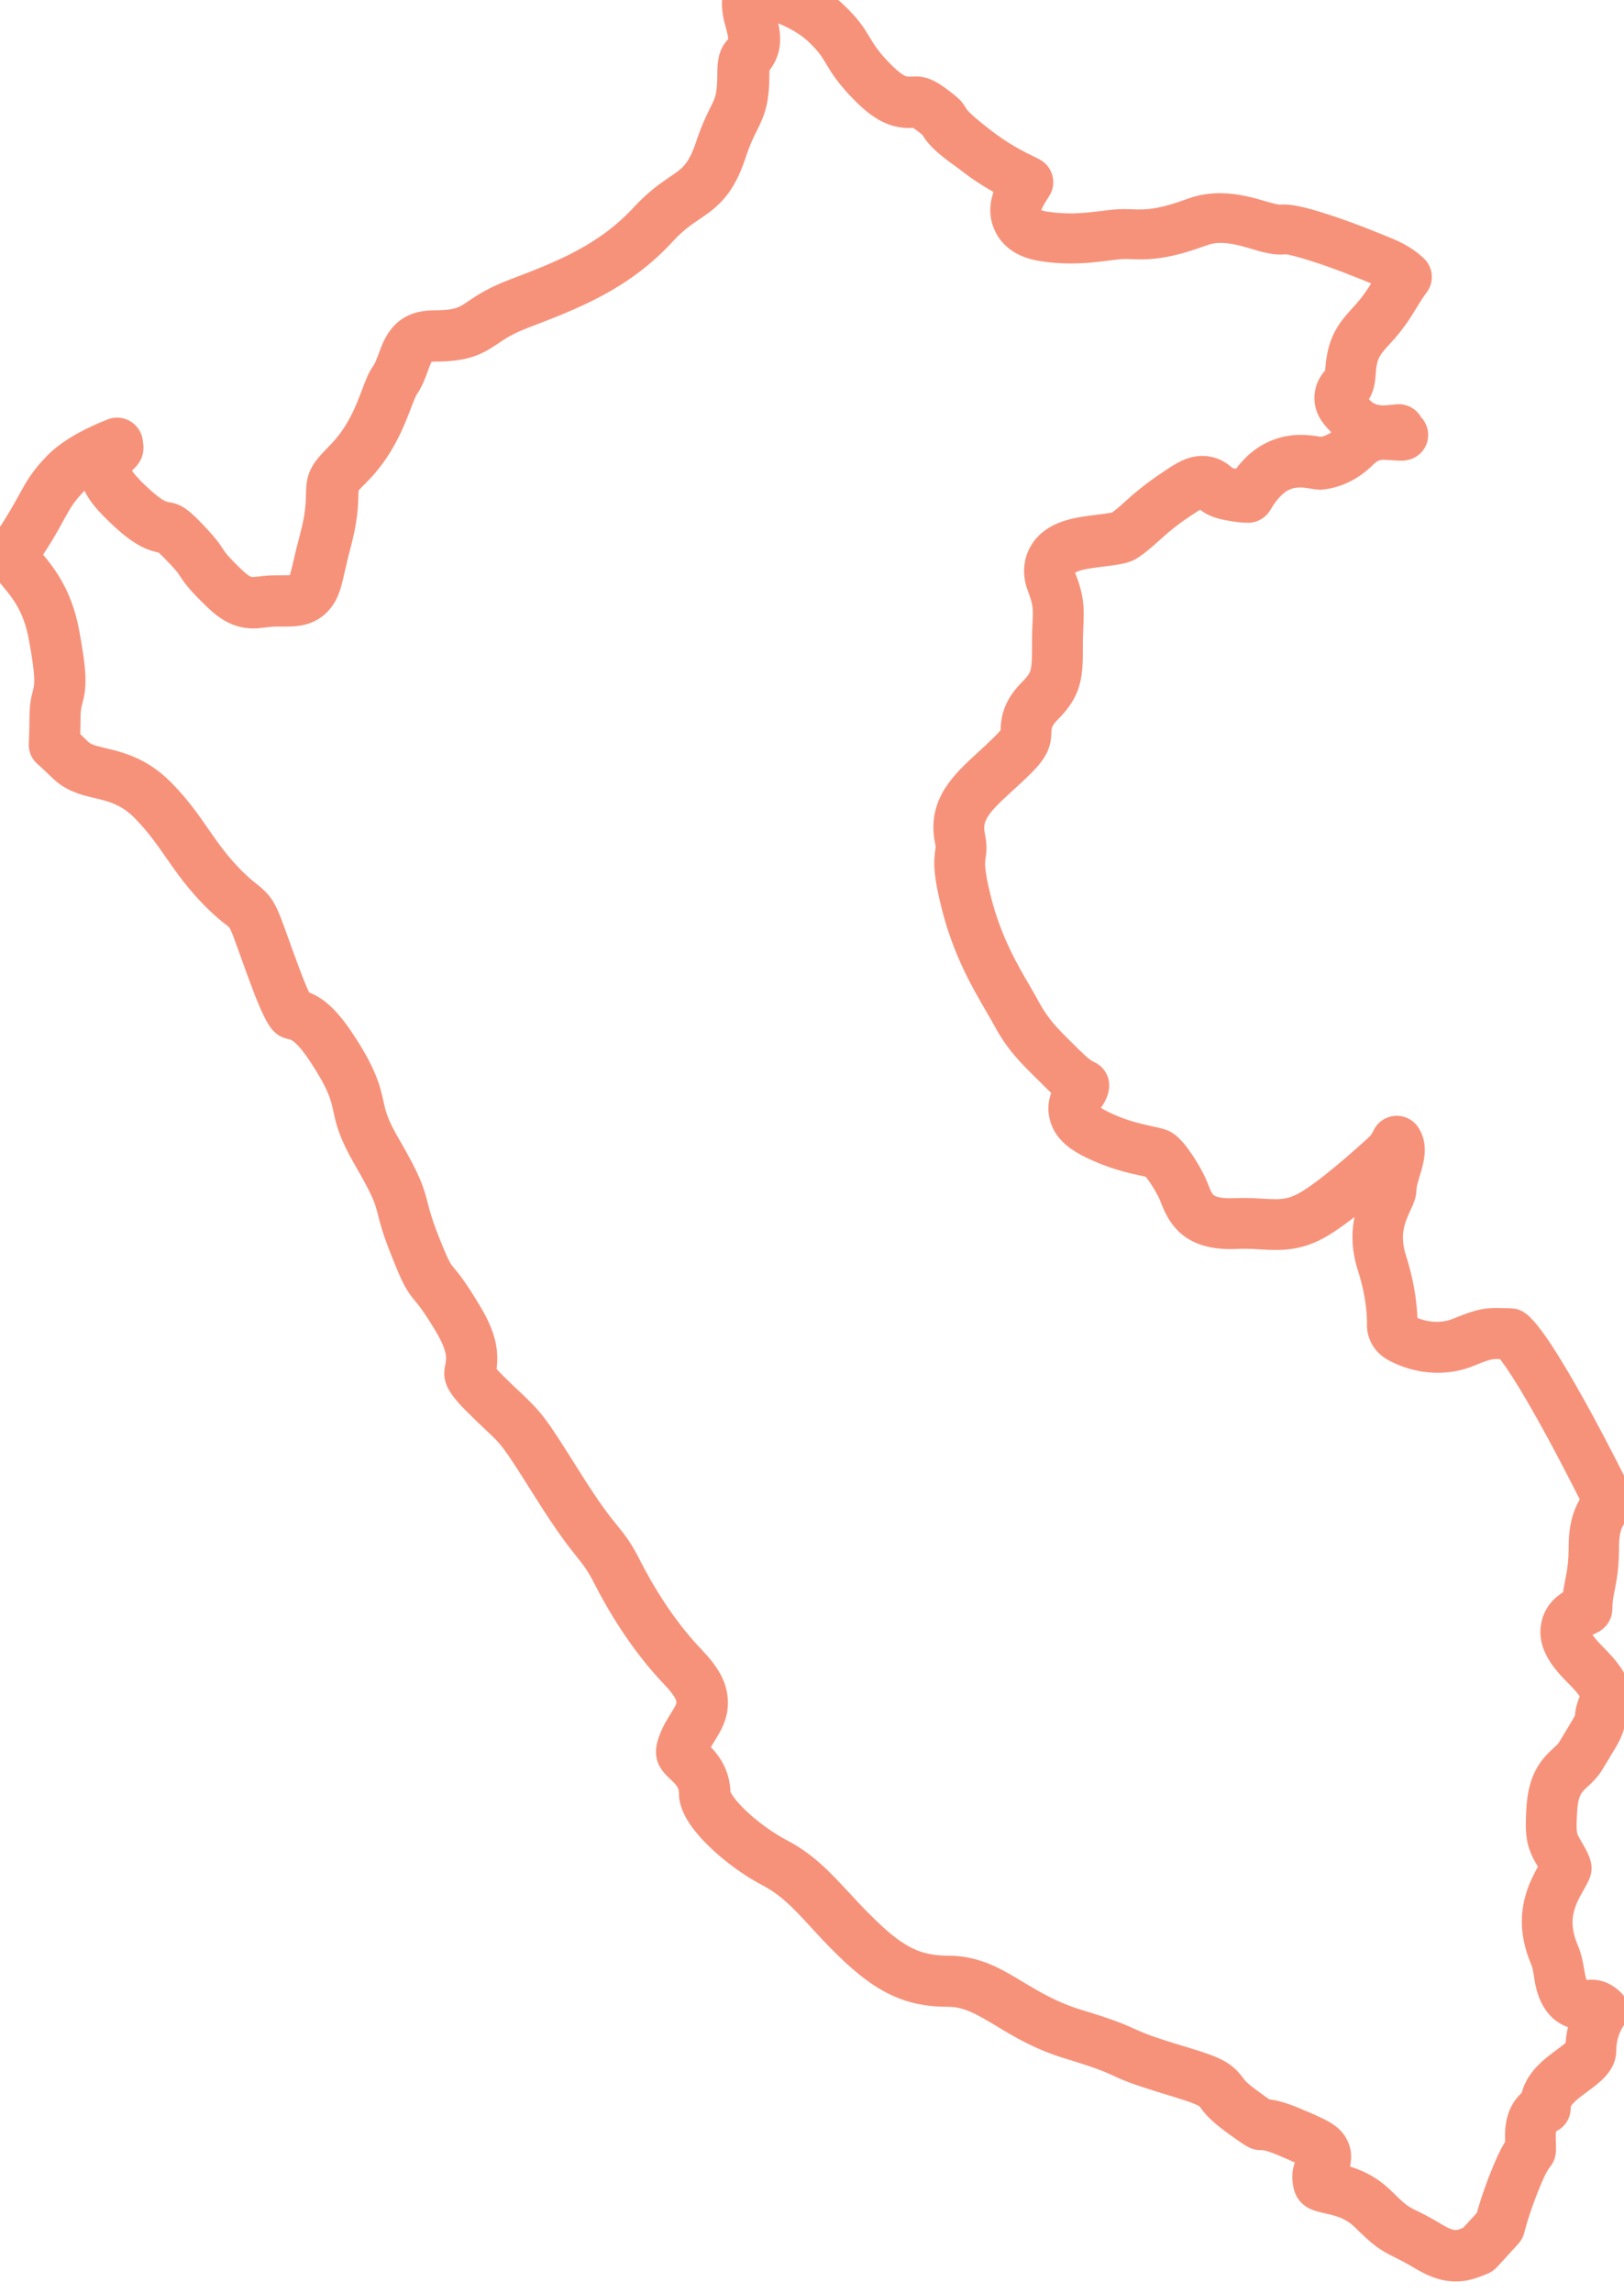 <svg width="68" height="96" viewBox="0 0 68 96" fill="none" xmlns="http://www.w3.org/2000/svg">
<g clip-path="url(#clip0_20_51)">
<g opacity="0.69">
<mask id="path-1-outside-1_20_51" maskUnits="userSpaceOnUse" x="-1" y="-2" width="70" height="98" fill="black">
<rect fill="white" x="-1" y="-2" width="70" height="98"/>
<path d="M60.956 95.008C60.517 95.008 60.063 94.858 59.552 94.556C59.106 94.284 58.81 94.141 58.58 94.026C58.083 93.775 57.853 93.646 57.118 92.915C56.593 92.391 56.067 92.277 55.599 92.169C55.088 92.054 54.685 91.968 54.62 91.294C54.577 90.85 54.699 90.635 54.836 90.47C54.894 90.398 54.901 90.377 54.901 90.348C54.894 90.326 54.894 90.319 54.894 90.319C54.836 90.255 54.498 90.104 54.13 89.939L53.929 89.853C53.158 89.509 52.935 89.509 52.805 89.509H52.777C52.69 89.509 52.611 89.488 52.532 89.452C52.424 89.402 52.237 89.287 51.61 88.828C51.034 88.398 50.84 88.168 50.696 87.968C50.494 87.695 50.408 87.638 48.831 87.158C47.513 86.756 47.146 86.591 46.8 86.426C46.455 86.269 46.095 86.104 44.791 85.709C43.553 85.337 42.711 84.828 41.976 84.383C41.162 83.895 40.529 83.508 39.694 83.508C38.074 83.508 36.972 82.992 35.474 81.537C34.992 81.064 34.603 80.648 34.272 80.282C33.544 79.493 33.012 78.927 32.14 78.468C31.449 78.11 30.65 77.529 30.052 76.948C29.123 76.052 28.929 75.443 28.929 75.091C28.929 74.597 28.663 74.353 28.411 74.116C28.043 73.772 27.82 73.5 28.079 72.826C28.216 72.46 28.389 72.195 28.526 71.972C28.72 71.657 28.843 71.456 28.821 71.205C28.807 71.019 28.72 70.739 28.173 70.166C26.848 68.782 25.89 67.162 25.322 66.043C25.026 65.463 24.839 65.233 24.566 64.889C24.234 64.473 23.774 63.907 22.838 62.416C21.462 60.229 21.419 60.186 20.677 59.49C20.469 59.297 20.217 59.053 19.871 58.709C19.36 58.2 19.216 57.935 19.158 57.784C19.072 57.562 19.101 57.404 19.137 57.218C19.201 56.866 19.266 56.465 18.676 55.475C18.165 54.622 17.913 54.314 17.725 54.092C17.452 53.755 17.329 53.575 16.847 52.357C16.501 51.496 16.401 51.081 16.314 50.744C16.184 50.227 16.105 49.919 15.299 48.528C14.672 47.446 14.564 46.944 14.456 46.456C14.341 45.919 14.226 45.409 13.412 44.176C12.728 43.137 12.397 43.058 12.159 43.001H12.152C12.123 42.993 12.095 42.986 12.073 42.979C11.994 42.958 11.915 42.914 11.857 42.857C11.749 42.757 11.54 42.578 10.957 41C10.755 40.455 10.604 40.039 10.489 39.71C10.071 38.548 10.071 38.548 9.74 38.29C9.589 38.175 9.359 37.996 8.984 37.623C8.257 36.899 7.81 36.254 7.378 35.637C6.982 35.064 6.572 34.476 5.967 33.867C5.312 33.214 4.65 33.056 4.073 32.92C3.519 32.791 2.993 32.662 2.497 32.167C2.295 31.967 2.137 31.823 2.029 31.723C1.978 31.673 1.921 31.622 1.877 31.587C1.762 31.479 1.697 31.321 1.705 31.164C1.705 31.106 1.712 31.027 1.712 30.948C1.719 30.762 1.733 30.511 1.733 30.138C1.733 29.572 1.784 29.328 1.856 29.063C1.949 28.69 2.021 28.425 1.697 26.668C1.46 25.371 0.905 24.704 0.502 24.224C0.265 23.937 0.077 23.714 0.02 23.456C-0.045 23.177 0.049 22.876 0.322 22.474C0.761 21.822 1.013 21.356 1.222 20.983C1.525 20.431 1.741 20.029 2.331 19.427C2.95 18.789 3.958 18.309 4.693 18.022C4.851 17.957 5.038 17.972 5.19 18.058C5.341 18.144 5.449 18.294 5.478 18.466L5.492 18.574C5.557 18.961 5.398 19.14 5.197 19.32C5.074 19.427 4.988 19.513 4.988 19.649C4.988 19.8 5.074 20.044 5.722 20.667C6.543 21.449 6.802 21.485 7.026 21.521C7.335 21.564 7.558 21.714 8.012 22.18C8.61 22.797 8.761 23.012 8.898 23.227C9.006 23.392 9.092 23.535 9.553 23.994C10.05 24.489 10.273 24.654 10.575 24.654C10.662 24.654 10.755 24.639 10.871 24.632C11.051 24.611 11.274 24.582 11.598 24.582C11.663 24.582 11.727 24.582 11.785 24.582H11.807C12.217 24.582 12.39 24.582 12.505 24.439C12.606 24.317 12.656 24.094 12.771 23.614C12.836 23.32 12.923 22.954 13.052 22.474C13.29 21.585 13.304 21.083 13.312 20.682C13.326 20.001 13.412 19.757 14.118 19.047C14.982 18.187 15.342 17.247 15.63 16.488C15.767 16.122 15.889 15.806 16.041 15.598C16.156 15.441 16.235 15.219 16.321 14.989C16.566 14.322 16.876 13.491 18.179 13.491C19.201 13.491 19.453 13.319 19.907 13.01C20.224 12.795 20.656 12.501 21.541 12.164C23.406 11.454 25.329 10.723 26.891 9.031C27.489 8.386 27.95 8.078 28.317 7.827C28.9 7.432 29.253 7.196 29.62 6.099C29.858 5.389 30.052 5.009 30.189 4.73C30.412 4.292 30.535 4.048 30.535 3.081C30.535 2.528 30.614 2.242 30.837 1.998C30.981 1.84 31.082 1.733 30.859 0.966C30.599 0.062 30.729 -0.562 31.255 -0.906C31.363 -0.977 31.492 -1.006 31.615 -0.999C32.248 -0.949 33.919 -0.433 34.941 0.528C35.561 1.109 35.762 1.446 35.978 1.804C36.18 2.141 36.389 2.493 36.986 3.088C37.505 3.604 37.785 3.711 38.066 3.711C38.109 3.711 38.153 3.711 38.196 3.704H38.203C38.455 3.69 38.729 3.676 39.29 4.091C39.78 4.45 39.895 4.572 39.989 4.737C40.075 4.887 40.176 5.066 41.076 5.769C41.955 6.457 42.624 6.787 43.071 7.002C43.15 7.038 43.222 7.081 43.294 7.117C43.438 7.189 43.538 7.318 43.582 7.475C43.625 7.633 43.603 7.798 43.517 7.927C43.495 7.963 43.467 8.006 43.445 8.042C43.193 8.443 43.006 8.766 43.121 9.017C43.2 9.189 43.416 9.297 43.769 9.354C44.115 9.404 44.46 9.433 44.813 9.433C45.346 9.433 45.828 9.368 46.21 9.325C46.527 9.282 46.793 9.253 47.045 9.253C47.175 9.253 47.29 9.261 47.398 9.261C47.506 9.268 47.621 9.268 47.736 9.268C48.183 9.268 48.759 9.21 49.911 8.787C50.285 8.651 50.667 8.587 51.084 8.587C51.754 8.587 52.381 8.766 52.841 8.902C53.151 8.995 53.417 9.067 53.605 9.067C53.641 9.067 53.669 9.067 53.684 9.06C53.691 9.06 53.705 9.06 53.713 9.06C53.713 9.06 53.741 9.06 53.792 9.06C54.526 9.06 56.571 9.827 57.298 10.121C57.414 10.171 57.529 10.214 57.637 10.257C58.321 10.53 58.767 10.709 59.271 11.175C59.487 11.376 59.516 11.706 59.336 11.942C59.199 12.121 59.048 12.358 58.883 12.63C58.429 13.398 58.062 13.806 57.788 14.1C57.349 14.581 57.154 14.824 57.104 15.649C57.068 16.165 56.953 16.459 56.722 16.631C56.665 16.674 56.658 16.688 56.658 16.703C56.658 16.717 56.658 16.724 56.658 16.724C56.679 16.782 56.852 16.954 57.01 17.111C57.262 17.362 57.543 17.47 57.932 17.47C58.069 17.47 58.206 17.455 58.335 17.441C58.407 17.434 58.472 17.427 58.53 17.42C58.753 17.405 58.962 17.52 59.07 17.713C59.084 17.742 59.106 17.771 59.135 17.8C59.293 17.965 59.343 18.201 59.264 18.416C59.178 18.631 58.976 18.767 58.753 18.782C58.594 18.789 58.45 18.775 58.306 18.767L58.314 18.61C58.314 18.61 58.314 18.61 58.306 18.603L58.292 18.76C58.184 18.753 58.076 18.746 57.975 18.746C57.745 18.746 57.464 18.782 57.176 19.069C56.636 19.606 56.031 19.915 55.361 19.994C55.34 19.994 55.311 20.001 55.289 20.001C55.21 20.001 55.117 19.986 54.98 19.965C54.814 19.936 54.634 19.907 54.433 19.907C53.993 19.907 53.612 20.065 53.288 20.395C53.036 20.646 52.906 20.861 52.813 21.012C52.784 21.055 52.762 21.098 52.741 21.126C52.64 21.277 52.474 21.377 52.294 21.384C52.273 21.384 52.244 21.384 52.208 21.384C52.042 21.384 51.812 21.356 51.473 21.298C50.868 21.191 50.645 21.026 50.487 20.875C50.408 20.804 50.372 20.775 50.314 20.775C50.192 20.775 49.968 20.918 49.601 21.162C48.903 21.621 48.5 21.987 48.176 22.28C47.909 22.517 47.679 22.725 47.369 22.933C47.146 23.084 46.8 23.141 46.109 23.227C45.454 23.306 44.777 23.392 44.575 23.729C44.496 23.858 44.496 24.016 44.568 24.202C44.914 25.091 44.892 25.507 44.863 26.195C44.856 26.41 44.842 26.654 44.842 26.948V27.02C44.842 28.21 44.842 28.862 43.956 29.751C43.539 30.167 43.531 30.411 43.524 30.676C43.51 31.106 43.402 31.436 42.826 32.01C42.552 32.282 42.293 32.519 42.041 32.748C41.076 33.63 40.572 34.132 40.745 34.978C40.831 35.408 40.81 35.58 40.781 35.802C40.738 36.075 40.687 36.383 41.004 37.652C41.436 39.38 42.163 40.627 42.696 41.538C42.819 41.753 42.941 41.954 43.035 42.14C43.495 42.979 43.884 43.366 44.59 44.062L44.604 44.076C44.719 44.191 44.842 44.312 44.979 44.441C45.216 44.678 45.425 44.836 45.598 44.908C45.821 45.008 45.965 45.23 45.944 45.474C45.922 45.746 45.792 45.94 45.684 46.09C45.562 46.27 45.504 46.37 45.54 46.485C45.591 46.678 45.907 46.858 46.181 46.994C46.966 47.381 47.628 47.524 48.111 47.632C48.514 47.718 48.694 47.761 48.831 47.854C49.227 48.105 49.803 49.03 50.048 49.582C50.084 49.661 50.112 49.74 50.141 49.812C50.336 50.313 50.487 50.708 51.704 50.657C51.833 50.65 51.963 50.65 52.085 50.65C52.381 50.65 52.633 50.665 52.87 50.679C53.057 50.686 53.237 50.7 53.403 50.7C53.734 50.7 54.109 50.665 54.569 50.421C55.462 49.955 57.097 48.485 57.63 47.998L57.673 47.955C57.81 47.833 57.903 47.668 57.968 47.532C58.054 47.345 58.242 47.223 58.443 47.209C58.645 47.195 58.846 47.288 58.962 47.46C59.307 47.969 59.127 48.571 58.962 49.102C58.883 49.374 58.81 49.604 58.81 49.804C58.81 50.012 58.71 50.234 58.594 50.478C58.357 51.002 58.054 51.654 58.4 52.73C58.897 54.278 58.854 55.44 58.854 55.483C58.875 55.504 59.422 55.834 60.164 55.834C60.474 55.834 60.776 55.777 61.064 55.655C62.087 55.232 62.324 55.246 62.944 55.26C63.037 55.26 63.138 55.26 63.246 55.267C63.376 55.267 63.498 55.311 63.592 55.389C64.211 55.863 65.377 57.892 66.256 59.505C66.947 60.781 67.581 62.036 67.89 62.674C68.013 62.91 67.948 63.204 67.739 63.369C67.444 63.606 67.293 64.072 67.293 64.717C67.293 65.599 67.199 66.079 67.12 66.466C67.062 66.76 67.012 67.011 67.012 67.362C67.012 67.563 66.896 67.75 66.724 67.857C66.659 67.893 66.587 67.929 66.508 67.965C66.263 68.072 66.14 68.151 66.119 68.287C66.068 68.56 66.457 68.983 66.796 69.327C67.868 70.395 67.926 70.976 67.66 71.621C67.609 71.75 67.559 71.858 67.559 71.972C67.537 72.388 67.329 72.733 66.976 73.306L66.969 73.32C66.882 73.457 66.796 73.607 66.695 73.772C66.508 74.088 66.32 74.252 66.148 74.417C65.852 74.683 65.6 74.919 65.543 75.744C65.471 76.805 65.528 76.905 65.759 77.299C65.809 77.385 65.867 77.486 65.939 77.615C66.112 77.945 66.148 78.095 66.14 78.231C66.14 78.239 66.14 78.246 66.14 78.253C66.126 78.418 66.054 78.547 65.896 78.834C65.838 78.941 65.766 79.063 65.694 79.199C65.255 80.038 65.233 80.748 65.615 81.651C65.744 81.96 65.795 82.275 65.845 82.555C65.96 83.257 66.09 83.386 66.4 83.386C66.436 83.386 66.479 83.386 66.522 83.379C66.76 83.351 67.12 83.386 67.508 83.752C67.71 83.946 67.746 84.261 67.588 84.49C67.4 84.763 67.177 85.222 67.177 85.838C67.177 86.419 66.652 86.806 66.14 87.179C65.615 87.566 65.269 87.846 65.269 88.219C65.269 88.24 65.269 88.262 65.269 88.276C65.262 88.484 65.14 88.67 64.952 88.764C64.794 88.842 64.621 88.928 64.643 89.538C64.65 89.746 64.657 89.932 64.65 90.047C64.643 90.162 64.607 90.276 64.535 90.37C64.441 90.491 64.29 90.685 64.038 91.302C63.606 92.348 63.419 93.029 63.34 93.345C63.318 93.438 63.267 93.524 63.203 93.596L62.31 94.571C62.259 94.628 62.195 94.671 62.123 94.707L62.058 94.736C61.77 94.843 61.41 95.008 60.956 95.008ZM55.844 91.043H55.851C56.377 91.158 57.169 91.337 57.932 92.097C58.566 92.728 58.695 92.793 59.099 92.994C59.35 93.115 59.66 93.273 60.15 93.567C60.467 93.761 60.74 93.854 60.956 93.854C61.151 93.854 61.338 93.775 61.568 93.668L62.288 92.886C62.389 92.499 62.598 91.803 63.001 90.828C63.224 90.291 63.39 89.997 63.527 89.796C63.527 89.703 63.52 89.602 63.52 89.545C63.505 89.036 63.563 88.348 64.168 87.882C64.304 87.079 64.974 86.584 65.478 86.211C65.665 86.075 65.96 85.853 66.047 85.738C66.054 85.251 66.155 84.828 66.292 84.483C65.003 84.404 64.801 83.171 64.729 82.691C64.693 82.454 64.657 82.232 64.578 82.053C64.067 80.834 64.103 79.78 64.7 78.633C64.779 78.475 64.852 78.353 64.916 78.239C64.931 78.21 64.952 78.181 64.967 78.145C64.96 78.131 64.952 78.117 64.945 78.11C64.888 78.002 64.837 77.923 64.794 77.837C64.398 77.17 64.34 76.798 64.419 75.622C64.506 74.439 64.931 73.959 65.399 73.535C65.55 73.399 65.636 73.32 65.737 73.148C65.838 72.976 65.932 72.826 66.018 72.682L66.025 72.668C66.234 72.324 66.436 72.001 66.443 71.886C66.457 71.571 66.558 71.327 66.63 71.148C66.688 71.012 66.688 71.005 66.673 70.954C66.644 70.847 66.515 70.603 66.018 70.109C65.413 69.506 64.873 68.84 65.024 68.051C65.14 67.42 65.608 67.119 65.917 66.961C65.939 66.681 65.989 66.452 66.032 66.223C66.104 65.85 66.184 65.463 66.184 64.695C66.184 63.778 66.436 63.183 66.724 62.803C66.385 62.122 65.852 61.082 65.284 60.028C63.93 57.526 63.289 56.666 63.044 56.393C63.016 56.393 62.987 56.393 62.965 56.393C62.879 56.393 62.8 56.393 62.72 56.393C62.439 56.393 62.288 56.393 61.547 56.701C61.122 56.881 60.668 56.967 60.2 56.967C59.17 56.967 58.414 56.529 58.278 56.443C57.925 56.221 57.716 55.827 57.738 55.411C57.738 55.404 57.774 54.4 57.342 53.059C56.859 51.568 57.313 50.579 57.579 49.991C57.615 49.912 57.666 49.797 57.687 49.733C57.687 49.647 57.694 49.553 57.709 49.467C56.809 50.256 55.837 51.045 55.131 51.417C54.44 51.783 53.857 51.826 53.425 51.826C53.23 51.826 53.036 51.819 52.834 51.805C52.611 51.79 52.381 51.776 52.114 51.776C51.999 51.776 51.891 51.776 51.776 51.783C51.689 51.783 51.61 51.79 51.531 51.79C49.925 51.79 49.407 51.023 49.09 50.199C49.068 50.134 49.04 50.07 49.018 50.019C48.802 49.532 48.413 48.98 48.248 48.815C48.154 48.786 47.981 48.75 47.888 48.729C47.347 48.614 46.606 48.449 45.691 48.005C45.173 47.747 44.611 47.403 44.446 46.757C44.316 46.27 44.475 45.876 44.633 45.617C44.489 45.51 44.338 45.374 44.187 45.223C44.057 45.094 43.935 44.972 43.819 44.857L43.805 44.843C43.071 44.119 42.581 43.646 42.048 42.649C41.955 42.477 41.846 42.291 41.724 42.083C41.155 41.108 40.378 39.774 39.91 37.889C39.593 36.627 39.578 36.125 39.665 35.587C39.679 35.472 39.694 35.422 39.636 35.164C39.341 33.644 40.327 32.741 41.285 31.866C41.53 31.644 41.775 31.415 42.034 31.156C42.394 30.798 42.394 30.719 42.394 30.604C42.408 30.138 42.473 29.579 43.157 28.898C43.711 28.346 43.711 28.088 43.711 26.984V26.912C43.711 26.597 43.719 26.338 43.733 26.109C43.762 25.478 43.769 25.241 43.51 24.568C43.308 24.044 43.344 23.521 43.603 23.091C44.093 22.28 45.101 22.151 45.987 22.044C46.181 22.022 46.635 21.965 46.779 21.915C47.009 21.757 47.189 21.599 47.427 21.384C47.779 21.069 48.219 20.675 48.989 20.166C49.493 19.829 49.86 19.585 50.343 19.585C50.861 19.585 51.185 19.879 51.3 19.994C51.322 20.015 51.38 20.072 51.697 20.122C51.812 20.144 51.898 20.158 51.977 20.166C52.093 19.994 52.258 19.771 52.496 19.527C53.036 18.99 53.72 18.703 54.462 18.703C54.757 18.703 55.016 18.746 55.203 18.775C55.232 18.782 55.282 18.789 55.318 18.796C55.693 18.739 56.053 18.545 56.391 18.208C56.427 18.172 56.463 18.144 56.499 18.108C56.406 18.036 56.312 17.957 56.225 17.871C55.822 17.47 55.505 17.147 55.541 16.574C55.563 16.251 55.707 15.971 55.959 15.742C55.966 15.699 55.981 15.627 55.988 15.512C56.067 14.337 56.427 13.864 56.967 13.268C57.234 12.982 57.529 12.652 57.925 11.985C57.997 11.87 58.062 11.756 58.126 11.655C57.896 11.519 57.63 11.412 57.241 11.254C57.133 11.211 57.018 11.168 56.895 11.118C55.57 10.58 54.188 10.157 53.842 10.143C53.777 10.15 53.713 10.157 53.641 10.157C53.288 10.157 52.928 10.056 52.553 9.942C52.143 9.82 51.624 9.669 51.12 9.669C50.84 9.669 50.588 9.712 50.343 9.806C49.025 10.286 48.327 10.358 47.772 10.358C47.636 10.358 47.513 10.35 47.398 10.35C47.29 10.343 47.189 10.343 47.081 10.343C46.908 10.343 46.671 10.372 46.397 10.408C45.98 10.458 45.461 10.53 44.849 10.53C44.439 10.53 44.035 10.501 43.632 10.437C42.682 10.293 42.279 9.82 42.106 9.44C41.825 8.83 42.012 8.257 42.242 7.812C41.775 7.576 41.155 7.225 40.392 6.622C39.47 5.97 39.204 5.669 39.01 5.317C38.981 5.289 38.887 5.21 38.628 5.016C38.455 4.894 38.369 4.859 38.347 4.851C38.325 4.851 38.297 4.851 38.275 4.851H38.268C38.203 4.851 38.138 4.859 38.081 4.859C37.418 4.859 36.871 4.579 36.187 3.898C35.489 3.202 35.222 2.758 35.006 2.392C34.812 2.07 34.675 1.84 34.171 1.36C33.53 0.758 32.493 0.37 31.903 0.213C31.91 0.306 31.932 0.449 31.989 0.643C32.241 1.51 32.277 2.134 31.737 2.744C31.73 2.787 31.716 2.88 31.716 3.073C31.716 4.192 31.564 4.615 31.248 5.239C31.111 5.511 30.952 5.819 30.744 6.45C30.29 7.82 29.757 8.264 28.994 8.773C28.641 9.01 28.274 9.254 27.77 9.806C26.027 11.691 23.968 12.473 21.988 13.233C21.232 13.519 20.893 13.749 20.591 13.957C19.965 14.38 19.497 14.638 18.208 14.638C17.747 14.638 17.682 14.702 17.437 15.383C17.337 15.663 17.214 15.986 17.012 16.273C16.955 16.358 16.825 16.681 16.746 16.896C16.451 17.663 16.012 18.825 14.975 19.857C14.514 20.316 14.514 20.316 14.507 20.703C14.5 21.119 14.478 21.743 14.204 22.768C14.082 23.227 14.003 23.578 13.938 23.865C13.808 24.446 13.715 24.826 13.441 25.163C12.98 25.729 12.332 25.729 11.979 25.729C11.936 25.729 11.886 25.729 11.835 25.729H11.814C11.756 25.729 11.699 25.729 11.634 25.729C11.375 25.729 11.209 25.751 11.043 25.772C10.907 25.786 10.77 25.808 10.611 25.808C9.776 25.808 9.265 25.299 8.775 24.811C8.264 24.302 8.113 24.087 7.954 23.843C7.875 23.714 7.782 23.564 7.213 22.99C6.997 22.775 6.896 22.689 6.853 22.66C6.313 22.575 5.83 22.359 4.916 21.477C4.268 20.854 3.857 20.338 3.829 19.707C3.548 19.879 3.317 20.051 3.152 20.223C2.677 20.718 2.518 21.004 2.23 21.528C2.014 21.922 1.748 22.417 1.273 23.112C1.237 23.17 1.208 23.213 1.186 23.248C1.244 23.32 1.323 23.421 1.381 23.492C1.813 24.008 2.525 24.869 2.821 26.46C3.159 28.281 3.123 28.74 2.957 29.357C2.914 29.529 2.871 29.68 2.871 30.145C2.871 30.497 2.857 30.755 2.849 30.941C2.965 31.042 3.109 31.178 3.296 31.364C3.548 31.622 3.807 31.687 4.325 31.809C4.981 31.967 5.881 32.182 6.766 33.063C7.45 33.745 7.89 34.376 8.314 34.992C8.718 35.573 9.135 36.175 9.783 36.82C10.107 37.143 10.287 37.279 10.431 37.394C11.029 37.86 11.123 38.111 11.562 39.337C11.677 39.667 11.828 40.075 12.03 40.62C12.325 41.423 12.498 41.789 12.584 41.947C13.139 42.119 13.65 42.484 14.363 43.56C15.299 44.972 15.443 45.639 15.572 46.227C15.666 46.664 15.752 47.044 16.293 47.969C17.135 49.424 17.265 49.847 17.423 50.478C17.502 50.779 17.596 51.159 17.905 51.948C18.352 53.066 18.424 53.16 18.611 53.382C18.82 53.633 19.101 53.977 19.655 54.902C20.339 56.035 20.397 56.709 20.267 57.433C20.267 57.433 20.267 57.44 20.267 57.447C20.317 57.519 20.433 57.669 20.685 57.92C21.023 58.257 21.268 58.487 21.47 58.673C22.341 59.498 22.47 59.684 23.817 61.828C24.717 63.262 25.149 63.799 25.466 64.186C25.768 64.559 26.006 64.853 26.351 65.541C26.884 66.588 27.777 68.108 29.008 69.391C29.642 70.051 29.93 70.567 29.973 71.134C30.023 71.779 29.735 72.231 29.505 72.603C29.383 72.797 29.26 72.998 29.16 73.256C29.174 73.27 29.188 73.285 29.203 73.292C29.512 73.579 30.081 74.109 30.088 75.098C30.096 75.134 30.175 75.478 30.866 76.138C31.392 76.647 32.09 77.149 32.688 77.464C33.739 78.009 34.387 78.712 35.136 79.515C35.467 79.873 35.834 80.275 36.302 80.727C37.577 81.967 38.405 82.368 39.715 82.368C40.867 82.368 41.71 82.87 42.595 83.408C43.279 83.817 44.05 84.283 45.151 84.62C46.534 85.035 46.93 85.222 47.312 85.394C47.628 85.537 47.952 85.688 49.198 86.068C50.782 86.548 51.207 86.677 51.66 87.301C51.733 87.401 51.84 87.552 52.33 87.91C52.69 88.176 52.877 88.305 52.971 88.369C53.302 88.391 53.698 88.484 54.433 88.807L54.634 88.893C55.484 89.265 55.909 89.459 56.06 90.09C56.103 90.42 56.045 90.742 55.844 91.043Z"/>
</mask>
<path d="M60.956 95.008C60.517 95.008 60.063 94.858 59.552 94.556C59.106 94.284 58.81 94.141 58.58 94.026C58.083 93.775 57.853 93.646 57.118 92.915C56.593 92.391 56.067 92.277 55.599 92.169C55.088 92.054 54.685 91.968 54.62 91.294C54.577 90.85 54.699 90.635 54.836 90.47C54.894 90.398 54.901 90.377 54.901 90.348C54.894 90.326 54.894 90.319 54.894 90.319C54.836 90.255 54.498 90.104 54.13 89.939L53.929 89.853C53.158 89.509 52.935 89.509 52.805 89.509H52.777C52.69 89.509 52.611 89.488 52.532 89.452C52.424 89.402 52.237 89.287 51.61 88.828C51.034 88.398 50.84 88.168 50.696 87.968C50.494 87.695 50.408 87.638 48.831 87.158C47.513 86.756 47.146 86.591 46.8 86.426C46.455 86.269 46.095 86.104 44.791 85.709C43.553 85.337 42.711 84.828 41.976 84.383C41.162 83.895 40.529 83.508 39.694 83.508C38.074 83.508 36.972 82.992 35.474 81.537C34.992 81.064 34.603 80.648 34.272 80.282C33.544 79.493 33.012 78.927 32.14 78.468C31.449 78.11 30.65 77.529 30.052 76.948C29.123 76.052 28.929 75.443 28.929 75.091C28.929 74.597 28.663 74.353 28.411 74.116C28.043 73.772 27.82 73.5 28.079 72.826C28.216 72.46 28.389 72.195 28.526 71.972C28.72 71.657 28.843 71.456 28.821 71.205C28.807 71.019 28.72 70.739 28.173 70.166C26.848 68.782 25.89 67.162 25.322 66.043C25.026 65.463 24.839 65.233 24.566 64.889C24.234 64.473 23.774 63.907 22.838 62.416C21.462 60.229 21.419 60.186 20.677 59.49C20.469 59.297 20.217 59.053 19.871 58.709C19.36 58.2 19.216 57.935 19.158 57.784C19.072 57.562 19.101 57.404 19.137 57.218C19.201 56.866 19.266 56.465 18.676 55.475C18.165 54.622 17.913 54.314 17.725 54.092C17.452 53.755 17.329 53.575 16.847 52.357C16.501 51.496 16.401 51.081 16.314 50.744C16.184 50.227 16.105 49.919 15.299 48.528C14.672 47.446 14.564 46.944 14.456 46.456C14.341 45.919 14.226 45.409 13.412 44.176C12.728 43.137 12.397 43.058 12.159 43.001H12.152C12.123 42.993 12.095 42.986 12.073 42.979C11.994 42.958 11.915 42.914 11.857 42.857C11.749 42.757 11.54 42.578 10.957 41C10.755 40.455 10.604 40.039 10.489 39.71C10.071 38.548 10.071 38.548 9.74 38.29C9.589 38.175 9.359 37.996 8.984 37.623C8.257 36.899 7.81 36.254 7.378 35.637C6.982 35.064 6.572 34.476 5.967 33.867C5.312 33.214 4.65 33.056 4.073 32.92C3.519 32.791 2.993 32.662 2.497 32.167C2.295 31.967 2.137 31.823 2.029 31.723C1.978 31.673 1.921 31.622 1.877 31.587C1.762 31.479 1.697 31.321 1.705 31.164C1.705 31.106 1.712 31.027 1.712 30.948C1.719 30.762 1.733 30.511 1.733 30.138C1.733 29.572 1.784 29.328 1.856 29.063C1.949 28.69 2.021 28.425 1.697 26.668C1.46 25.371 0.905 24.704 0.502 24.224C0.265 23.937 0.077 23.714 0.02 23.456C-0.045 23.177 0.049 22.876 0.322 22.474C0.761 21.822 1.013 21.356 1.222 20.983C1.525 20.431 1.741 20.029 2.331 19.427C2.95 18.789 3.958 18.309 4.693 18.022C4.851 17.957 5.038 17.972 5.19 18.058C5.341 18.144 5.449 18.294 5.478 18.466L5.492 18.574C5.557 18.961 5.398 19.14 5.197 19.32C5.074 19.427 4.988 19.513 4.988 19.649C4.988 19.8 5.074 20.044 5.722 20.667C6.543 21.449 6.802 21.485 7.026 21.521C7.335 21.564 7.558 21.714 8.012 22.18C8.61 22.797 8.761 23.012 8.898 23.227C9.006 23.392 9.092 23.535 9.553 23.994C10.05 24.489 10.273 24.654 10.575 24.654C10.662 24.654 10.755 24.639 10.871 24.632C11.051 24.611 11.274 24.582 11.598 24.582C11.663 24.582 11.727 24.582 11.785 24.582H11.807C12.217 24.582 12.39 24.582 12.505 24.439C12.606 24.317 12.656 24.094 12.771 23.614C12.836 23.32 12.923 22.954 13.052 22.474C13.29 21.585 13.304 21.083 13.312 20.682C13.326 20.001 13.412 19.757 14.118 19.047C14.982 18.187 15.342 17.247 15.63 16.488C15.767 16.122 15.889 15.806 16.041 15.598C16.156 15.441 16.235 15.219 16.321 14.989C16.566 14.322 16.876 13.491 18.179 13.491C19.201 13.491 19.453 13.319 19.907 13.01C20.224 12.795 20.656 12.501 21.541 12.164C23.406 11.454 25.329 10.723 26.891 9.031C27.489 8.386 27.95 8.078 28.317 7.827C28.9 7.432 29.253 7.196 29.62 6.099C29.858 5.389 30.052 5.009 30.189 4.73C30.412 4.292 30.535 4.048 30.535 3.081C30.535 2.528 30.614 2.242 30.837 1.998C30.981 1.84 31.082 1.733 30.859 0.966C30.599 0.062 30.729 -0.562 31.255 -0.906C31.363 -0.977 31.492 -1.006 31.615 -0.999C32.248 -0.949 33.919 -0.433 34.941 0.528C35.561 1.109 35.762 1.446 35.978 1.804C36.18 2.141 36.389 2.493 36.986 3.088C37.505 3.604 37.785 3.711 38.066 3.711C38.109 3.711 38.153 3.711 38.196 3.704H38.203C38.455 3.69 38.729 3.676 39.29 4.091C39.78 4.45 39.895 4.572 39.989 4.737C40.075 4.887 40.176 5.066 41.076 5.769C41.955 6.457 42.624 6.787 43.071 7.002C43.15 7.038 43.222 7.081 43.294 7.117C43.438 7.189 43.538 7.318 43.582 7.475C43.625 7.633 43.603 7.798 43.517 7.927C43.495 7.963 43.467 8.006 43.445 8.042C43.193 8.443 43.006 8.766 43.121 9.017C43.2 9.189 43.416 9.297 43.769 9.354C44.115 9.404 44.46 9.433 44.813 9.433C45.346 9.433 45.828 9.368 46.21 9.325C46.527 9.282 46.793 9.253 47.045 9.253C47.175 9.253 47.29 9.261 47.398 9.261C47.506 9.268 47.621 9.268 47.736 9.268C48.183 9.268 48.759 9.21 49.911 8.787C50.285 8.651 50.667 8.587 51.084 8.587C51.754 8.587 52.381 8.766 52.841 8.902C53.151 8.995 53.417 9.067 53.605 9.067C53.641 9.067 53.669 9.067 53.684 9.06C53.691 9.06 53.705 9.06 53.713 9.06C53.713 9.06 53.741 9.06 53.792 9.06C54.526 9.06 56.571 9.827 57.298 10.121C57.414 10.171 57.529 10.214 57.637 10.257C58.321 10.53 58.767 10.709 59.271 11.175C59.487 11.376 59.516 11.706 59.336 11.942C59.199 12.121 59.048 12.358 58.883 12.63C58.429 13.398 58.062 13.806 57.788 14.1C57.349 14.581 57.154 14.824 57.104 15.649C57.068 16.165 56.953 16.459 56.722 16.631C56.665 16.674 56.658 16.688 56.658 16.703C56.658 16.717 56.658 16.724 56.658 16.724C56.679 16.782 56.852 16.954 57.01 17.111C57.262 17.362 57.543 17.47 57.932 17.47C58.069 17.47 58.206 17.455 58.335 17.441C58.407 17.434 58.472 17.427 58.53 17.42C58.753 17.405 58.962 17.52 59.07 17.713C59.084 17.742 59.106 17.771 59.135 17.8C59.293 17.965 59.343 18.201 59.264 18.416C59.178 18.631 58.976 18.767 58.753 18.782C58.594 18.789 58.45 18.775 58.306 18.767L58.314 18.61C58.314 18.61 58.314 18.61 58.306 18.603L58.292 18.76C58.184 18.753 58.076 18.746 57.975 18.746C57.745 18.746 57.464 18.782 57.176 19.069C56.636 19.606 56.031 19.915 55.361 19.994C55.34 19.994 55.311 20.001 55.289 20.001C55.21 20.001 55.117 19.986 54.98 19.965C54.814 19.936 54.634 19.907 54.433 19.907C53.993 19.907 53.612 20.065 53.288 20.395C53.036 20.646 52.906 20.861 52.813 21.012C52.784 21.055 52.762 21.098 52.741 21.126C52.64 21.277 52.474 21.377 52.294 21.384C52.273 21.384 52.244 21.384 52.208 21.384C52.042 21.384 51.812 21.356 51.473 21.298C50.868 21.191 50.645 21.026 50.487 20.875C50.408 20.804 50.372 20.775 50.314 20.775C50.192 20.775 49.968 20.918 49.601 21.162C48.903 21.621 48.5 21.987 48.176 22.28C47.909 22.517 47.679 22.725 47.369 22.933C47.146 23.084 46.8 23.141 46.109 23.227C45.454 23.306 44.777 23.392 44.575 23.729C44.496 23.858 44.496 24.016 44.568 24.202C44.914 25.091 44.892 25.507 44.863 26.195C44.856 26.41 44.842 26.654 44.842 26.948V27.02C44.842 28.21 44.842 28.862 43.956 29.751C43.539 30.167 43.531 30.411 43.524 30.676C43.51 31.106 43.402 31.436 42.826 32.01C42.552 32.282 42.293 32.519 42.041 32.748C41.076 33.63 40.572 34.132 40.745 34.978C40.831 35.408 40.81 35.58 40.781 35.802C40.738 36.075 40.687 36.383 41.004 37.652C41.436 39.38 42.163 40.627 42.696 41.538C42.819 41.753 42.941 41.954 43.035 42.14C43.495 42.979 43.884 43.366 44.59 44.062L44.604 44.076C44.719 44.191 44.842 44.312 44.979 44.441C45.216 44.678 45.425 44.836 45.598 44.908C45.821 45.008 45.965 45.23 45.944 45.474C45.922 45.746 45.792 45.94 45.684 46.09C45.562 46.27 45.504 46.37 45.54 46.485C45.591 46.678 45.907 46.858 46.181 46.994C46.966 47.381 47.628 47.524 48.111 47.632C48.514 47.718 48.694 47.761 48.831 47.854C49.227 48.105 49.803 49.03 50.048 49.582C50.084 49.661 50.112 49.74 50.141 49.812C50.336 50.313 50.487 50.708 51.704 50.657C51.833 50.65 51.963 50.65 52.085 50.65C52.381 50.65 52.633 50.665 52.87 50.679C53.057 50.686 53.237 50.7 53.403 50.7C53.734 50.7 54.109 50.665 54.569 50.421C55.462 49.955 57.097 48.485 57.63 47.998L57.673 47.955C57.81 47.833 57.903 47.668 57.968 47.532C58.054 47.345 58.242 47.223 58.443 47.209C58.645 47.195 58.846 47.288 58.962 47.46C59.307 47.969 59.127 48.571 58.962 49.102C58.883 49.374 58.81 49.604 58.81 49.804C58.81 50.012 58.71 50.234 58.594 50.478C58.357 51.002 58.054 51.654 58.4 52.73C58.897 54.278 58.854 55.44 58.854 55.483C58.875 55.504 59.422 55.834 60.164 55.834C60.474 55.834 60.776 55.777 61.064 55.655C62.087 55.232 62.324 55.246 62.944 55.26C63.037 55.26 63.138 55.26 63.246 55.267C63.376 55.267 63.498 55.311 63.592 55.389C64.211 55.863 65.377 57.892 66.256 59.505C66.947 60.781 67.581 62.036 67.89 62.674C68.013 62.91 67.948 63.204 67.739 63.369C67.444 63.606 67.293 64.072 67.293 64.717C67.293 65.599 67.199 66.079 67.12 66.466C67.062 66.76 67.012 67.011 67.012 67.362C67.012 67.563 66.896 67.75 66.724 67.857C66.659 67.893 66.587 67.929 66.508 67.965C66.263 68.072 66.14 68.151 66.119 68.287C66.068 68.56 66.457 68.983 66.796 69.327C67.868 70.395 67.926 70.976 67.66 71.621C67.609 71.75 67.559 71.858 67.559 71.972C67.537 72.388 67.329 72.733 66.976 73.306L66.969 73.32C66.882 73.457 66.796 73.607 66.695 73.772C66.508 74.088 66.32 74.252 66.148 74.417C65.852 74.683 65.6 74.919 65.543 75.744C65.471 76.805 65.528 76.905 65.759 77.299C65.809 77.385 65.867 77.486 65.939 77.615C66.112 77.945 66.148 78.095 66.14 78.231C66.14 78.239 66.14 78.246 66.14 78.253C66.126 78.418 66.054 78.547 65.896 78.834C65.838 78.941 65.766 79.063 65.694 79.199C65.255 80.038 65.233 80.748 65.615 81.651C65.744 81.96 65.795 82.275 65.845 82.555C65.96 83.257 66.09 83.386 66.4 83.386C66.436 83.386 66.479 83.386 66.522 83.379C66.76 83.351 67.12 83.386 67.508 83.752C67.71 83.946 67.746 84.261 67.588 84.49C67.4 84.763 67.177 85.222 67.177 85.838C67.177 86.419 66.652 86.806 66.14 87.179C65.615 87.566 65.269 87.846 65.269 88.219C65.269 88.24 65.269 88.262 65.269 88.276C65.262 88.484 65.14 88.67 64.952 88.764C64.794 88.842 64.621 88.928 64.643 89.538C64.65 89.746 64.657 89.932 64.65 90.047C64.643 90.162 64.607 90.276 64.535 90.37C64.441 90.491 64.29 90.685 64.038 91.302C63.606 92.348 63.419 93.029 63.34 93.345C63.318 93.438 63.267 93.524 63.203 93.596L62.31 94.571C62.259 94.628 62.195 94.671 62.123 94.707L62.058 94.736C61.77 94.843 61.41 95.008 60.956 95.008ZM55.844 91.043H55.851C56.377 91.158 57.169 91.337 57.932 92.097C58.566 92.728 58.695 92.793 59.099 92.994C59.35 93.115 59.66 93.273 60.15 93.567C60.467 93.761 60.74 93.854 60.956 93.854C61.151 93.854 61.338 93.775 61.568 93.668L62.288 92.886C62.389 92.499 62.598 91.803 63.001 90.828C63.224 90.291 63.39 89.997 63.527 89.796C63.527 89.703 63.52 89.602 63.52 89.545C63.505 89.036 63.563 88.348 64.168 87.882C64.304 87.079 64.974 86.584 65.478 86.211C65.665 86.075 65.96 85.853 66.047 85.738C66.054 85.251 66.155 84.828 66.292 84.483C65.003 84.404 64.801 83.171 64.729 82.691C64.693 82.454 64.657 82.232 64.578 82.053C64.067 80.834 64.103 79.78 64.7 78.633C64.779 78.475 64.852 78.353 64.916 78.239C64.931 78.21 64.952 78.181 64.967 78.145C64.96 78.131 64.952 78.117 64.945 78.11C64.888 78.002 64.837 77.923 64.794 77.837C64.398 77.17 64.34 76.798 64.419 75.622C64.506 74.439 64.931 73.959 65.399 73.535C65.55 73.399 65.636 73.32 65.737 73.148C65.838 72.976 65.932 72.826 66.018 72.682L66.025 72.668C66.234 72.324 66.436 72.001 66.443 71.886C66.457 71.571 66.558 71.327 66.63 71.148C66.688 71.012 66.688 71.005 66.673 70.954C66.644 70.847 66.515 70.603 66.018 70.109C65.413 69.506 64.873 68.84 65.024 68.051C65.14 67.42 65.608 67.119 65.917 66.961C65.939 66.681 65.989 66.452 66.032 66.223C66.104 65.85 66.184 65.463 66.184 64.695C66.184 63.778 66.436 63.183 66.724 62.803C66.385 62.122 65.852 61.082 65.284 60.028C63.93 57.526 63.289 56.666 63.044 56.393C63.016 56.393 62.987 56.393 62.965 56.393C62.879 56.393 62.8 56.393 62.72 56.393C62.439 56.393 62.288 56.393 61.547 56.701C61.122 56.881 60.668 56.967 60.2 56.967C59.17 56.967 58.414 56.529 58.278 56.443C57.925 56.221 57.716 55.827 57.738 55.411C57.738 55.404 57.774 54.4 57.342 53.059C56.859 51.568 57.313 50.579 57.579 49.991C57.615 49.912 57.666 49.797 57.687 49.733C57.687 49.647 57.694 49.553 57.709 49.467C56.809 50.256 55.837 51.045 55.131 51.417C54.44 51.783 53.857 51.826 53.425 51.826C53.23 51.826 53.036 51.819 52.834 51.805C52.611 51.79 52.381 51.776 52.114 51.776C51.999 51.776 51.891 51.776 51.776 51.783C51.689 51.783 51.61 51.79 51.531 51.79C49.925 51.79 49.407 51.023 49.09 50.199C49.068 50.134 49.04 50.07 49.018 50.019C48.802 49.532 48.413 48.98 48.248 48.815C48.154 48.786 47.981 48.75 47.888 48.729C47.347 48.614 46.606 48.449 45.691 48.005C45.173 47.747 44.611 47.403 44.446 46.757C44.316 46.27 44.475 45.876 44.633 45.617C44.489 45.51 44.338 45.374 44.187 45.223C44.057 45.094 43.935 44.972 43.819 44.857L43.805 44.843C43.071 44.119 42.581 43.646 42.048 42.649C41.955 42.477 41.846 42.291 41.724 42.083C41.155 41.108 40.378 39.774 39.91 37.889C39.593 36.627 39.578 36.125 39.665 35.587C39.679 35.472 39.694 35.422 39.636 35.164C39.341 33.644 40.327 32.741 41.285 31.866C41.53 31.644 41.775 31.415 42.034 31.156C42.394 30.798 42.394 30.719 42.394 30.604C42.408 30.138 42.473 29.579 43.157 28.898C43.711 28.346 43.711 28.088 43.711 26.984V26.912C43.711 26.597 43.719 26.338 43.733 26.109C43.762 25.478 43.769 25.241 43.51 24.568C43.308 24.044 43.344 23.521 43.603 23.091C44.093 22.28 45.101 22.151 45.987 22.044C46.181 22.022 46.635 21.965 46.779 21.915C47.009 21.757 47.189 21.599 47.427 21.384C47.779 21.069 48.219 20.675 48.989 20.166C49.493 19.829 49.86 19.585 50.343 19.585C50.861 19.585 51.185 19.879 51.3 19.994C51.322 20.015 51.38 20.072 51.697 20.122C51.812 20.144 51.898 20.158 51.977 20.166C52.093 19.994 52.258 19.771 52.496 19.527C53.036 18.99 53.72 18.703 54.462 18.703C54.757 18.703 55.016 18.746 55.203 18.775C55.232 18.782 55.282 18.789 55.318 18.796C55.693 18.739 56.053 18.545 56.391 18.208C56.427 18.172 56.463 18.144 56.499 18.108C56.406 18.036 56.312 17.957 56.225 17.871C55.822 17.47 55.505 17.147 55.541 16.574C55.563 16.251 55.707 15.971 55.959 15.742C55.966 15.699 55.981 15.627 55.988 15.512C56.067 14.337 56.427 13.864 56.967 13.268C57.234 12.982 57.529 12.652 57.925 11.985C57.997 11.87 58.062 11.756 58.126 11.655C57.896 11.519 57.63 11.412 57.241 11.254C57.133 11.211 57.018 11.168 56.895 11.118C55.57 10.58 54.188 10.157 53.842 10.143C53.777 10.15 53.713 10.157 53.641 10.157C53.288 10.157 52.928 10.056 52.553 9.942C52.143 9.82 51.624 9.669 51.12 9.669C50.84 9.669 50.588 9.712 50.343 9.806C49.025 10.286 48.327 10.358 47.772 10.358C47.636 10.358 47.513 10.35 47.398 10.35C47.29 10.343 47.189 10.343 47.081 10.343C46.908 10.343 46.671 10.372 46.397 10.408C45.98 10.458 45.461 10.53 44.849 10.53C44.439 10.53 44.035 10.501 43.632 10.437C42.682 10.293 42.279 9.82 42.106 9.44C41.825 8.83 42.012 8.257 42.242 7.812C41.775 7.576 41.155 7.225 40.392 6.622C39.47 5.97 39.204 5.669 39.01 5.317C38.981 5.289 38.887 5.21 38.628 5.016C38.455 4.894 38.369 4.859 38.347 4.851C38.325 4.851 38.297 4.851 38.275 4.851H38.268C38.203 4.851 38.138 4.859 38.081 4.859C37.418 4.859 36.871 4.579 36.187 3.898C35.489 3.202 35.222 2.758 35.006 2.392C34.812 2.07 34.675 1.84 34.171 1.36C33.53 0.758 32.493 0.37 31.903 0.213C31.91 0.306 31.932 0.449 31.989 0.643C32.241 1.51 32.277 2.134 31.737 2.744C31.73 2.787 31.716 2.88 31.716 3.073C31.716 4.192 31.564 4.615 31.248 5.239C31.111 5.511 30.952 5.819 30.744 6.45C30.29 7.82 29.757 8.264 28.994 8.773C28.641 9.01 28.274 9.254 27.77 9.806C26.027 11.691 23.968 12.473 21.988 13.233C21.232 13.519 20.893 13.749 20.591 13.957C19.965 14.38 19.497 14.638 18.208 14.638C17.747 14.638 17.682 14.702 17.437 15.383C17.337 15.663 17.214 15.986 17.012 16.273C16.955 16.358 16.825 16.681 16.746 16.896C16.451 17.663 16.012 18.825 14.975 19.857C14.514 20.316 14.514 20.316 14.507 20.703C14.5 21.119 14.478 21.743 14.204 22.768C14.082 23.227 14.003 23.578 13.938 23.865C13.808 24.446 13.715 24.826 13.441 25.163C12.98 25.729 12.332 25.729 11.979 25.729C11.936 25.729 11.886 25.729 11.835 25.729H11.814C11.756 25.729 11.699 25.729 11.634 25.729C11.375 25.729 11.209 25.751 11.043 25.772C10.907 25.786 10.77 25.808 10.611 25.808C9.776 25.808 9.265 25.299 8.775 24.811C8.264 24.302 8.113 24.087 7.954 23.843C7.875 23.714 7.782 23.564 7.213 22.99C6.997 22.775 6.896 22.689 6.853 22.66C6.313 22.575 5.83 22.359 4.916 21.477C4.268 20.854 3.857 20.338 3.829 19.707C3.548 19.879 3.317 20.051 3.152 20.223C2.677 20.718 2.518 21.004 2.23 21.528C2.014 21.922 1.748 22.417 1.273 23.112C1.237 23.17 1.208 23.213 1.186 23.248C1.244 23.32 1.323 23.421 1.381 23.492C1.813 24.008 2.525 24.869 2.821 26.46C3.159 28.281 3.123 28.74 2.957 29.357C2.914 29.529 2.871 29.68 2.871 30.145C2.871 30.497 2.857 30.755 2.849 30.941C2.965 31.042 3.109 31.178 3.296 31.364C3.548 31.622 3.807 31.687 4.325 31.809C4.981 31.967 5.881 32.182 6.766 33.063C7.45 33.745 7.89 34.376 8.314 34.992C8.718 35.573 9.135 36.175 9.783 36.82C10.107 37.143 10.287 37.279 10.431 37.394C11.029 37.86 11.123 38.111 11.562 39.337C11.677 39.667 11.828 40.075 12.03 40.62C12.325 41.423 12.498 41.789 12.584 41.947C13.139 42.119 13.65 42.484 14.363 43.56C15.299 44.972 15.443 45.639 15.572 46.227C15.666 46.664 15.752 47.044 16.293 47.969C17.135 49.424 17.265 49.847 17.423 50.478C17.502 50.779 17.596 51.159 17.905 51.948C18.352 53.066 18.424 53.16 18.611 53.382C18.82 53.633 19.101 53.977 19.655 54.902C20.339 56.035 20.397 56.709 20.267 57.433C20.267 57.433 20.267 57.44 20.267 57.447C20.317 57.519 20.433 57.669 20.685 57.92C21.023 58.257 21.268 58.487 21.47 58.673C22.341 59.498 22.47 59.684 23.817 61.828C24.717 63.262 25.149 63.799 25.466 64.186C25.768 64.559 26.006 64.853 26.351 65.541C26.884 66.588 27.777 68.108 29.008 69.391C29.642 70.051 29.93 70.567 29.973 71.134C30.023 71.779 29.735 72.231 29.505 72.603C29.383 72.797 29.26 72.998 29.16 73.256C29.174 73.27 29.188 73.285 29.203 73.292C29.512 73.579 30.081 74.109 30.088 75.098C30.096 75.134 30.175 75.478 30.866 76.138C31.392 76.647 32.09 77.149 32.688 77.464C33.739 78.009 34.387 78.712 35.136 79.515C35.467 79.873 35.834 80.275 36.302 80.727C37.577 81.967 38.405 82.368 39.715 82.368C40.867 82.368 41.71 82.87 42.595 83.408C43.279 83.817 44.05 84.283 45.151 84.62C46.534 85.035 46.93 85.222 47.312 85.394C47.628 85.537 47.952 85.688 49.198 86.068C50.782 86.548 51.207 86.677 51.66 87.301C51.733 87.401 51.84 87.552 52.33 87.91C52.69 88.176 52.877 88.305 52.971 88.369C53.302 88.391 53.698 88.484 54.433 88.807L54.634 88.893C55.484 89.265 55.909 89.459 56.06 90.09C56.103 90.42 56.045 90.742 55.844 91.043Z" fill="#F3613E"/>
<path d="M60.956 95.008C60.517 95.008 60.063 94.858 59.552 94.556C59.106 94.284 58.81 94.141 58.58 94.026C58.083 93.775 57.853 93.646 57.118 92.915C56.593 92.391 56.067 92.277 55.599 92.169C55.088 92.054 54.685 91.968 54.62 91.294C54.577 90.85 54.699 90.635 54.836 90.47C54.894 90.398 54.901 90.377 54.901 90.348C54.894 90.326 54.894 90.319 54.894 90.319C54.836 90.255 54.498 90.104 54.13 89.939L53.929 89.853C53.158 89.509 52.935 89.509 52.805 89.509H52.777C52.69 89.509 52.611 89.488 52.532 89.452C52.424 89.402 52.237 89.287 51.61 88.828C51.034 88.398 50.84 88.168 50.696 87.968C50.494 87.695 50.408 87.638 48.831 87.158C47.513 86.756 47.146 86.591 46.8 86.426C46.455 86.269 46.095 86.104 44.791 85.709C43.553 85.337 42.711 84.828 41.976 84.383C41.162 83.895 40.529 83.508 39.694 83.508C38.074 83.508 36.972 82.992 35.474 81.537C34.992 81.064 34.603 80.648 34.272 80.282C33.544 79.493 33.012 78.927 32.14 78.468C31.449 78.11 30.65 77.529 30.052 76.948C29.123 76.052 28.929 75.443 28.929 75.091C28.929 74.597 28.663 74.353 28.411 74.116C28.043 73.772 27.82 73.5 28.079 72.826C28.216 72.46 28.389 72.195 28.526 71.972C28.72 71.657 28.843 71.456 28.821 71.205C28.807 71.019 28.72 70.739 28.173 70.166C26.848 68.782 25.89 67.162 25.322 66.043C25.026 65.463 24.839 65.233 24.566 64.889C24.234 64.473 23.774 63.907 22.838 62.416C21.462 60.229 21.419 60.186 20.677 59.49C20.469 59.297 20.217 59.053 19.871 58.709C19.36 58.2 19.216 57.935 19.158 57.784C19.072 57.562 19.101 57.404 19.137 57.218C19.201 56.866 19.266 56.465 18.676 55.475C18.165 54.622 17.913 54.314 17.725 54.092C17.452 53.755 17.329 53.575 16.847 52.357C16.501 51.496 16.401 51.081 16.314 50.744C16.184 50.227 16.105 49.919 15.299 48.528C14.672 47.446 14.564 46.944 14.456 46.456C14.341 45.919 14.226 45.409 13.412 44.176C12.728 43.137 12.397 43.058 12.159 43.001H12.152C12.123 42.993 12.095 42.986 12.073 42.979C11.994 42.958 11.915 42.914 11.857 42.857C11.749 42.757 11.54 42.578 10.957 41C10.755 40.455 10.604 40.039 10.489 39.71C10.071 38.548 10.071 38.548 9.74 38.29C9.589 38.175 9.359 37.996 8.984 37.623C8.257 36.899 7.81 36.254 7.378 35.637C6.982 35.064 6.572 34.476 5.967 33.867C5.312 33.214 4.65 33.056 4.073 32.92C3.519 32.791 2.993 32.662 2.497 32.167C2.295 31.967 2.137 31.823 2.029 31.723C1.978 31.673 1.921 31.622 1.877 31.587C1.762 31.479 1.697 31.321 1.705 31.164C1.705 31.106 1.712 31.027 1.712 30.948C1.719 30.762 1.733 30.511 1.733 30.138C1.733 29.572 1.784 29.328 1.856 29.063C1.949 28.69 2.021 28.425 1.697 26.668C1.46 25.371 0.905 24.704 0.502 24.224C0.265 23.937 0.077 23.714 0.02 23.456C-0.045 23.177 0.049 22.876 0.322 22.474C0.761 21.822 1.013 21.356 1.222 20.983C1.525 20.431 1.741 20.029 2.331 19.427C2.95 18.789 3.958 18.309 4.693 18.022C4.851 17.957 5.038 17.972 5.19 18.058C5.341 18.144 5.449 18.294 5.478 18.466L5.492 18.574C5.557 18.961 5.398 19.14 5.197 19.32C5.074 19.427 4.988 19.513 4.988 19.649C4.988 19.8 5.074 20.044 5.722 20.667C6.543 21.449 6.802 21.485 7.026 21.521C7.335 21.564 7.558 21.714 8.012 22.18C8.61 22.797 8.761 23.012 8.898 23.227C9.006 23.392 9.092 23.535 9.553 23.994C10.05 24.489 10.273 24.654 10.575 24.654C10.662 24.654 10.755 24.639 10.871 24.632C11.051 24.611 11.274 24.582 11.598 24.582C11.663 24.582 11.727 24.582 11.785 24.582H11.807C12.217 24.582 12.39 24.582 12.505 24.439C12.606 24.317 12.656 24.094 12.771 23.614C12.836 23.32 12.923 22.954 13.052 22.474C13.29 21.585 13.304 21.083 13.312 20.682C13.326 20.001 13.412 19.757 14.118 19.047C14.982 18.187 15.342 17.247 15.63 16.488C15.767 16.122 15.889 15.806 16.041 15.598C16.156 15.441 16.235 15.219 16.321 14.989C16.566 14.322 16.876 13.491 18.179 13.491C19.201 13.491 19.453 13.319 19.907 13.01C20.224 12.795 20.656 12.501 21.541 12.164C23.406 11.454 25.329 10.723 26.891 9.031C27.489 8.386 27.95 8.078 28.317 7.827C28.9 7.432 29.253 7.196 29.62 6.099C29.858 5.389 30.052 5.009 30.189 4.73C30.412 4.292 30.535 4.048 30.535 3.081C30.535 2.528 30.614 2.242 30.837 1.998C30.981 1.84 31.082 1.733 30.859 0.966C30.599 0.062 30.729 -0.562 31.255 -0.906C31.363 -0.977 31.492 -1.006 31.615 -0.999C32.248 -0.949 33.919 -0.433 34.941 0.528C35.561 1.109 35.762 1.446 35.978 1.804C36.18 2.141 36.389 2.493 36.986 3.088C37.505 3.604 37.785 3.711 38.066 3.711C38.109 3.711 38.153 3.711 38.196 3.704H38.203C38.455 3.69 38.729 3.676 39.29 4.091C39.78 4.45 39.895 4.572 39.989 4.737C40.075 4.887 40.176 5.066 41.076 5.769C41.955 6.457 42.624 6.787 43.071 7.002C43.15 7.038 43.222 7.081 43.294 7.117C43.438 7.189 43.538 7.318 43.582 7.475C43.625 7.633 43.603 7.798 43.517 7.927C43.495 7.963 43.467 8.006 43.445 8.042C43.193 8.443 43.006 8.766 43.121 9.017C43.2 9.189 43.416 9.297 43.769 9.354C44.115 9.404 44.46 9.433 44.813 9.433C45.346 9.433 45.828 9.368 46.21 9.325C46.527 9.282 46.793 9.253 47.045 9.253C47.175 9.253 47.29 9.261 47.398 9.261C47.506 9.268 47.621 9.268 47.736 9.268C48.183 9.268 48.759 9.21 49.911 8.787C50.285 8.651 50.667 8.587 51.084 8.587C51.754 8.587 52.381 8.766 52.841 8.902C53.151 8.995 53.417 9.067 53.605 9.067C53.641 9.067 53.669 9.067 53.684 9.06C53.691 9.06 53.705 9.06 53.713 9.06C53.713 9.06 53.741 9.06 53.792 9.06C54.526 9.06 56.571 9.827 57.298 10.121C57.414 10.171 57.529 10.214 57.637 10.257C58.321 10.53 58.767 10.709 59.271 11.175C59.487 11.376 59.516 11.706 59.336 11.942C59.199 12.121 59.048 12.358 58.883 12.63C58.429 13.398 58.062 13.806 57.788 14.1C57.349 14.581 57.154 14.824 57.104 15.649C57.068 16.165 56.953 16.459 56.722 16.631C56.665 16.674 56.658 16.688 56.658 16.703C56.658 16.717 56.658 16.724 56.658 16.724C56.679 16.782 56.852 16.954 57.01 17.111C57.262 17.362 57.543 17.47 57.932 17.47C58.069 17.47 58.206 17.455 58.335 17.441C58.407 17.434 58.472 17.427 58.53 17.42C58.753 17.405 58.962 17.52 59.07 17.713C59.084 17.742 59.106 17.771 59.135 17.8C59.293 17.965 59.343 18.201 59.264 18.416C59.178 18.631 58.976 18.767 58.753 18.782C58.594 18.789 58.45 18.775 58.306 18.767L58.314 18.61C58.314 18.61 58.314 18.61 58.306 18.603L58.292 18.76C58.184 18.753 58.076 18.746 57.975 18.746C57.745 18.746 57.464 18.782 57.176 19.069C56.636 19.606 56.031 19.915 55.361 19.994C55.34 19.994 55.311 20.001 55.289 20.001C55.21 20.001 55.117 19.986 54.98 19.965C54.814 19.936 54.634 19.907 54.433 19.907C53.993 19.907 53.612 20.065 53.288 20.395C53.036 20.646 52.906 20.861 52.813 21.012C52.784 21.055 52.762 21.098 52.741 21.126C52.64 21.277 52.474 21.377 52.294 21.384C52.273 21.384 52.244 21.384 52.208 21.384C52.042 21.384 51.812 21.356 51.473 21.298C50.868 21.191 50.645 21.026 50.487 20.875C50.408 20.804 50.372 20.775 50.314 20.775C50.192 20.775 49.968 20.918 49.601 21.162C48.903 21.621 48.5 21.987 48.176 22.28C47.909 22.517 47.679 22.725 47.369 22.933C47.146 23.084 46.8 23.141 46.109 23.227C45.454 23.306 44.777 23.392 44.575 23.729C44.496 23.858 44.496 24.016 44.568 24.202C44.914 25.091 44.892 25.507 44.863 26.195C44.856 26.41 44.842 26.654 44.842 26.948V27.02C44.842 28.21 44.842 28.862 43.956 29.751C43.539 30.167 43.531 30.411 43.524 30.676C43.51 31.106 43.402 31.436 42.826 32.01C42.552 32.282 42.293 32.519 42.041 32.748C41.076 33.63 40.572 34.132 40.745 34.978C40.831 35.408 40.81 35.58 40.781 35.802C40.738 36.075 40.687 36.383 41.004 37.652C41.436 39.38 42.163 40.627 42.696 41.538C42.819 41.753 42.941 41.954 43.035 42.14C43.495 42.979 43.884 43.366 44.59 44.062L44.604 44.076C44.719 44.191 44.842 44.312 44.979 44.441C45.216 44.678 45.425 44.836 45.598 44.908C45.821 45.008 45.965 45.23 45.944 45.474C45.922 45.746 45.792 45.94 45.684 46.09C45.562 46.27 45.504 46.37 45.54 46.485C45.591 46.678 45.907 46.858 46.181 46.994C46.966 47.381 47.628 47.524 48.111 47.632C48.514 47.718 48.694 47.761 48.831 47.854C49.227 48.105 49.803 49.03 50.048 49.582C50.084 49.661 50.112 49.74 50.141 49.812C50.336 50.313 50.487 50.708 51.704 50.657C51.833 50.65 51.963 50.65 52.085 50.65C52.381 50.65 52.633 50.665 52.87 50.679C53.057 50.686 53.237 50.7 53.403 50.7C53.734 50.7 54.109 50.665 54.569 50.421C55.462 49.955 57.097 48.485 57.63 47.998L57.673 47.955C57.81 47.833 57.903 47.668 57.968 47.532C58.054 47.345 58.242 47.223 58.443 47.209C58.645 47.195 58.846 47.288 58.962 47.46C59.307 47.969 59.127 48.571 58.962 49.102C58.883 49.374 58.81 49.604 58.81 49.804C58.81 50.012 58.71 50.234 58.594 50.478C58.357 51.002 58.054 51.654 58.4 52.73C58.897 54.278 58.854 55.44 58.854 55.483C58.875 55.504 59.422 55.834 60.164 55.834C60.474 55.834 60.776 55.777 61.064 55.655C62.087 55.232 62.324 55.246 62.944 55.26C63.037 55.26 63.138 55.26 63.246 55.267C63.376 55.267 63.498 55.311 63.592 55.389C64.211 55.863 65.377 57.892 66.256 59.505C66.947 60.781 67.581 62.036 67.89 62.674C68.013 62.91 67.948 63.204 67.739 63.369C67.444 63.606 67.293 64.072 67.293 64.717C67.293 65.599 67.199 66.079 67.12 66.466C67.062 66.76 67.012 67.011 67.012 67.362C67.012 67.563 66.896 67.75 66.724 67.857C66.659 67.893 66.587 67.929 66.508 67.965C66.263 68.072 66.14 68.151 66.119 68.287C66.068 68.56 66.457 68.983 66.796 69.327C67.868 70.395 67.926 70.976 67.66 71.621C67.609 71.75 67.559 71.858 67.559 71.972C67.537 72.388 67.329 72.733 66.976 73.306L66.969 73.32C66.882 73.457 66.796 73.607 66.695 73.772C66.508 74.088 66.32 74.252 66.148 74.417C65.852 74.683 65.6 74.919 65.543 75.744C65.471 76.805 65.528 76.905 65.759 77.299C65.809 77.385 65.867 77.486 65.939 77.615C66.112 77.945 66.148 78.095 66.14 78.231C66.14 78.239 66.14 78.246 66.14 78.253C66.126 78.418 66.054 78.547 65.896 78.834C65.838 78.941 65.766 79.063 65.694 79.199C65.255 80.038 65.233 80.748 65.615 81.651C65.744 81.96 65.795 82.275 65.845 82.555C65.96 83.257 66.09 83.386 66.4 83.386C66.436 83.386 66.479 83.386 66.522 83.379C66.76 83.351 67.12 83.386 67.508 83.752C67.71 83.946 67.746 84.261 67.588 84.49C67.4 84.763 67.177 85.222 67.177 85.838C67.177 86.419 66.652 86.806 66.14 87.179C65.615 87.566 65.269 87.846 65.269 88.219C65.269 88.24 65.269 88.262 65.269 88.276C65.262 88.484 65.14 88.67 64.952 88.764C64.794 88.842 64.621 88.928 64.643 89.538C64.65 89.746 64.657 89.932 64.65 90.047C64.643 90.162 64.607 90.276 64.535 90.37C64.441 90.491 64.29 90.685 64.038 91.302C63.606 92.348 63.419 93.029 63.34 93.345C63.318 93.438 63.267 93.524 63.203 93.596L62.31 94.571C62.259 94.628 62.195 94.671 62.123 94.707L62.058 94.736C61.77 94.843 61.41 95.008 60.956 95.008ZM55.844 91.043H55.851C56.377 91.158 57.169 91.337 57.932 92.097C58.566 92.728 58.695 92.793 59.099 92.994C59.35 93.115 59.66 93.273 60.15 93.567C60.467 93.761 60.74 93.854 60.956 93.854C61.151 93.854 61.338 93.775 61.568 93.668L62.288 92.886C62.389 92.499 62.598 91.803 63.001 90.828C63.224 90.291 63.39 89.997 63.527 89.796C63.527 89.703 63.52 89.602 63.52 89.545C63.505 89.036 63.563 88.348 64.168 87.882C64.304 87.079 64.974 86.584 65.478 86.211C65.665 86.075 65.96 85.853 66.047 85.738C66.054 85.251 66.155 84.828 66.292 84.483C65.003 84.404 64.801 83.171 64.729 82.691C64.693 82.454 64.657 82.232 64.578 82.053C64.067 80.834 64.103 79.78 64.7 78.633C64.779 78.475 64.852 78.353 64.916 78.239C64.931 78.21 64.952 78.181 64.967 78.145C64.96 78.131 64.952 78.117 64.945 78.11C64.888 78.002 64.837 77.923 64.794 77.837C64.398 77.17 64.34 76.798 64.419 75.622C64.506 74.439 64.931 73.959 65.399 73.535C65.55 73.399 65.636 73.32 65.737 73.148C65.838 72.976 65.932 72.826 66.018 72.682L66.025 72.668C66.234 72.324 66.436 72.001 66.443 71.886C66.457 71.571 66.558 71.327 66.63 71.148C66.688 71.012 66.688 71.005 66.673 70.954C66.644 70.847 66.515 70.603 66.018 70.109C65.413 69.506 64.873 68.84 65.024 68.051C65.14 67.42 65.608 67.119 65.917 66.961C65.939 66.681 65.989 66.452 66.032 66.223C66.104 65.85 66.184 65.463 66.184 64.695C66.184 63.778 66.436 63.183 66.724 62.803C66.385 62.122 65.852 61.082 65.284 60.028C63.93 57.526 63.289 56.666 63.044 56.393C63.016 56.393 62.987 56.393 62.965 56.393C62.879 56.393 62.8 56.393 62.72 56.393C62.439 56.393 62.288 56.393 61.547 56.701C61.122 56.881 60.668 56.967 60.2 56.967C59.17 56.967 58.414 56.529 58.278 56.443C57.925 56.221 57.716 55.827 57.738 55.411C57.738 55.404 57.774 54.4 57.342 53.059C56.859 51.568 57.313 50.579 57.579 49.991C57.615 49.912 57.666 49.797 57.687 49.733C57.687 49.647 57.694 49.553 57.709 49.467C56.809 50.256 55.837 51.045 55.131 51.417C54.44 51.783 53.857 51.826 53.425 51.826C53.23 51.826 53.036 51.819 52.834 51.805C52.611 51.79 52.381 51.776 52.114 51.776C51.999 51.776 51.891 51.776 51.776 51.783C51.689 51.783 51.61 51.79 51.531 51.79C49.925 51.79 49.407 51.023 49.09 50.199C49.068 50.134 49.04 50.07 49.018 50.019C48.802 49.532 48.413 48.98 48.248 48.815C48.154 48.786 47.981 48.75 47.888 48.729C47.347 48.614 46.606 48.449 45.691 48.005C45.173 47.747 44.611 47.403 44.446 46.757C44.316 46.27 44.475 45.876 44.633 45.617C44.489 45.51 44.338 45.374 44.187 45.223C44.057 45.094 43.935 44.972 43.819 44.857L43.805 44.843C43.071 44.119 42.581 43.646 42.048 42.649C41.955 42.477 41.846 42.291 41.724 42.083C41.155 41.108 40.378 39.774 39.91 37.889C39.593 36.627 39.578 36.125 39.665 35.587C39.679 35.472 39.694 35.422 39.636 35.164C39.341 33.644 40.327 32.741 41.285 31.866C41.53 31.644 41.775 31.415 42.034 31.156C42.394 30.798 42.394 30.719 42.394 30.604C42.408 30.138 42.473 29.579 43.157 28.898C43.711 28.346 43.711 28.088 43.711 26.984V26.912C43.711 26.597 43.719 26.338 43.733 26.109C43.762 25.478 43.769 25.241 43.51 24.568C43.308 24.044 43.344 23.521 43.603 23.091C44.093 22.28 45.101 22.151 45.987 22.044C46.181 22.022 46.635 21.965 46.779 21.915C47.009 21.757 47.189 21.599 47.427 21.384C47.779 21.069 48.219 20.675 48.989 20.166C49.493 19.829 49.86 19.585 50.343 19.585C50.861 19.585 51.185 19.879 51.3 19.994C51.322 20.015 51.38 20.072 51.697 20.122C51.812 20.144 51.898 20.158 51.977 20.166C52.093 19.994 52.258 19.771 52.496 19.527C53.036 18.99 53.72 18.703 54.462 18.703C54.757 18.703 55.016 18.746 55.203 18.775C55.232 18.782 55.282 18.789 55.318 18.796C55.693 18.739 56.053 18.545 56.391 18.208C56.427 18.172 56.463 18.144 56.499 18.108C56.406 18.036 56.312 17.957 56.225 17.871C55.822 17.47 55.505 17.147 55.541 16.574C55.563 16.251 55.707 15.971 55.959 15.742C55.966 15.699 55.981 15.627 55.988 15.512C56.067 14.337 56.427 13.864 56.967 13.268C57.234 12.982 57.529 12.652 57.925 11.985C57.997 11.87 58.062 11.756 58.126 11.655C57.896 11.519 57.63 11.412 57.241 11.254C57.133 11.211 57.018 11.168 56.895 11.118C55.57 10.58 54.188 10.157 53.842 10.143C53.777 10.15 53.713 10.157 53.641 10.157C53.288 10.157 52.928 10.056 52.553 9.942C52.143 9.82 51.624 9.669 51.12 9.669C50.84 9.669 50.588 9.712 50.343 9.806C49.025 10.286 48.327 10.358 47.772 10.358C47.636 10.358 47.513 10.35 47.398 10.35C47.29 10.343 47.189 10.343 47.081 10.343C46.908 10.343 46.671 10.372 46.397 10.408C45.98 10.458 45.461 10.53 44.849 10.53C44.439 10.53 44.035 10.501 43.632 10.437C42.682 10.293 42.279 9.82 42.106 9.44C41.825 8.83 42.012 8.257 42.242 7.812C41.775 7.576 41.155 7.225 40.392 6.622C39.47 5.97 39.204 5.669 39.01 5.317C38.981 5.289 38.887 5.21 38.628 5.016C38.455 4.894 38.369 4.859 38.347 4.851C38.325 4.851 38.297 4.851 38.275 4.851H38.268C38.203 4.851 38.138 4.859 38.081 4.859C37.418 4.859 36.871 4.579 36.187 3.898C35.489 3.202 35.222 2.758 35.006 2.392C34.812 2.07 34.675 1.84 34.171 1.36C33.53 0.758 32.493 0.37 31.903 0.213C31.91 0.306 31.932 0.449 31.989 0.643C32.241 1.51 32.277 2.134 31.737 2.744C31.73 2.787 31.716 2.88 31.716 3.073C31.716 4.192 31.564 4.615 31.248 5.239C31.111 5.511 30.952 5.819 30.744 6.45C30.29 7.82 29.757 8.264 28.994 8.773C28.641 9.01 28.274 9.254 27.77 9.806C26.027 11.691 23.968 12.473 21.988 13.233C21.232 13.519 20.893 13.749 20.591 13.957C19.965 14.38 19.497 14.638 18.208 14.638C17.747 14.638 17.682 14.702 17.437 15.383C17.337 15.663 17.214 15.986 17.012 16.273C16.955 16.358 16.825 16.681 16.746 16.896C16.451 17.663 16.012 18.825 14.975 19.857C14.514 20.316 14.514 20.316 14.507 20.703C14.5 21.119 14.478 21.743 14.204 22.768C14.082 23.227 14.003 23.578 13.938 23.865C13.808 24.446 13.715 24.826 13.441 25.163C12.98 25.729 12.332 25.729 11.979 25.729C11.936 25.729 11.886 25.729 11.835 25.729H11.814C11.756 25.729 11.699 25.729 11.634 25.729C11.375 25.729 11.209 25.751 11.043 25.772C10.907 25.786 10.77 25.808 10.611 25.808C9.776 25.808 9.265 25.299 8.775 24.811C8.264 24.302 8.113 24.087 7.954 23.843C7.875 23.714 7.782 23.564 7.213 22.99C6.997 22.775 6.896 22.689 6.853 22.66C6.313 22.575 5.83 22.359 4.916 21.477C4.268 20.854 3.857 20.338 3.829 19.707C3.548 19.879 3.317 20.051 3.152 20.223C2.677 20.718 2.518 21.004 2.23 21.528C2.014 21.922 1.748 22.417 1.273 23.112C1.237 23.17 1.208 23.213 1.186 23.248C1.244 23.32 1.323 23.421 1.381 23.492C1.813 24.008 2.525 24.869 2.821 26.46C3.159 28.281 3.123 28.74 2.957 29.357C2.914 29.529 2.871 29.68 2.871 30.145C2.871 30.497 2.857 30.755 2.849 30.941C2.965 31.042 3.109 31.178 3.296 31.364C3.548 31.622 3.807 31.687 4.325 31.809C4.981 31.967 5.881 32.182 6.766 33.063C7.45 33.745 7.89 34.376 8.314 34.992C8.718 35.573 9.135 36.175 9.783 36.82C10.107 37.143 10.287 37.279 10.431 37.394C11.029 37.86 11.123 38.111 11.562 39.337C11.677 39.667 11.828 40.075 12.03 40.62C12.325 41.423 12.498 41.789 12.584 41.947C13.139 42.119 13.65 42.484 14.363 43.56C15.299 44.972 15.443 45.639 15.572 46.227C15.666 46.664 15.752 47.044 16.293 47.969C17.135 49.424 17.265 49.847 17.423 50.478C17.502 50.779 17.596 51.159 17.905 51.948C18.352 53.066 18.424 53.16 18.611 53.382C18.82 53.633 19.101 53.977 19.655 54.902C20.339 56.035 20.397 56.709 20.267 57.433C20.267 57.433 20.267 57.44 20.267 57.447C20.317 57.519 20.433 57.669 20.685 57.92C21.023 58.257 21.268 58.487 21.47 58.673C22.341 59.498 22.47 59.684 23.817 61.828C24.717 63.262 25.149 63.799 25.466 64.186C25.768 64.559 26.006 64.853 26.351 65.541C26.884 66.588 27.777 68.108 29.008 69.391C29.642 70.051 29.93 70.567 29.973 71.134C30.023 71.779 29.735 72.231 29.505 72.603C29.383 72.797 29.26 72.998 29.16 73.256C29.174 73.27 29.188 73.285 29.203 73.292C29.512 73.579 30.081 74.109 30.088 75.098C30.096 75.134 30.175 75.478 30.866 76.138C31.392 76.647 32.09 77.149 32.688 77.464C33.739 78.009 34.387 78.712 35.136 79.515C35.467 79.873 35.834 80.275 36.302 80.727C37.577 81.967 38.405 82.368 39.715 82.368C40.867 82.368 41.71 82.87 42.595 83.408C43.279 83.817 44.05 84.283 45.151 84.62C46.534 85.035 46.93 85.222 47.312 85.394C47.628 85.537 47.952 85.688 49.198 86.068C50.782 86.548 51.207 86.677 51.66 87.301C51.733 87.401 51.84 87.552 52.33 87.91C52.69 88.176 52.877 88.305 52.971 88.369C53.302 88.391 53.698 88.484 54.433 88.807L54.634 88.893C55.484 89.265 55.909 89.459 56.06 90.09C56.103 90.42 56.045 90.742 55.844 91.043Z" stroke="#F3613E" mask="url(#path-1-outside-1_20_51)"/>
</g>
</g>
<defs>
<clipPath id="clip0_20_51">
<rect width="68" height="96" fill="white"/>
</clipPath>
</defs>
</svg>

